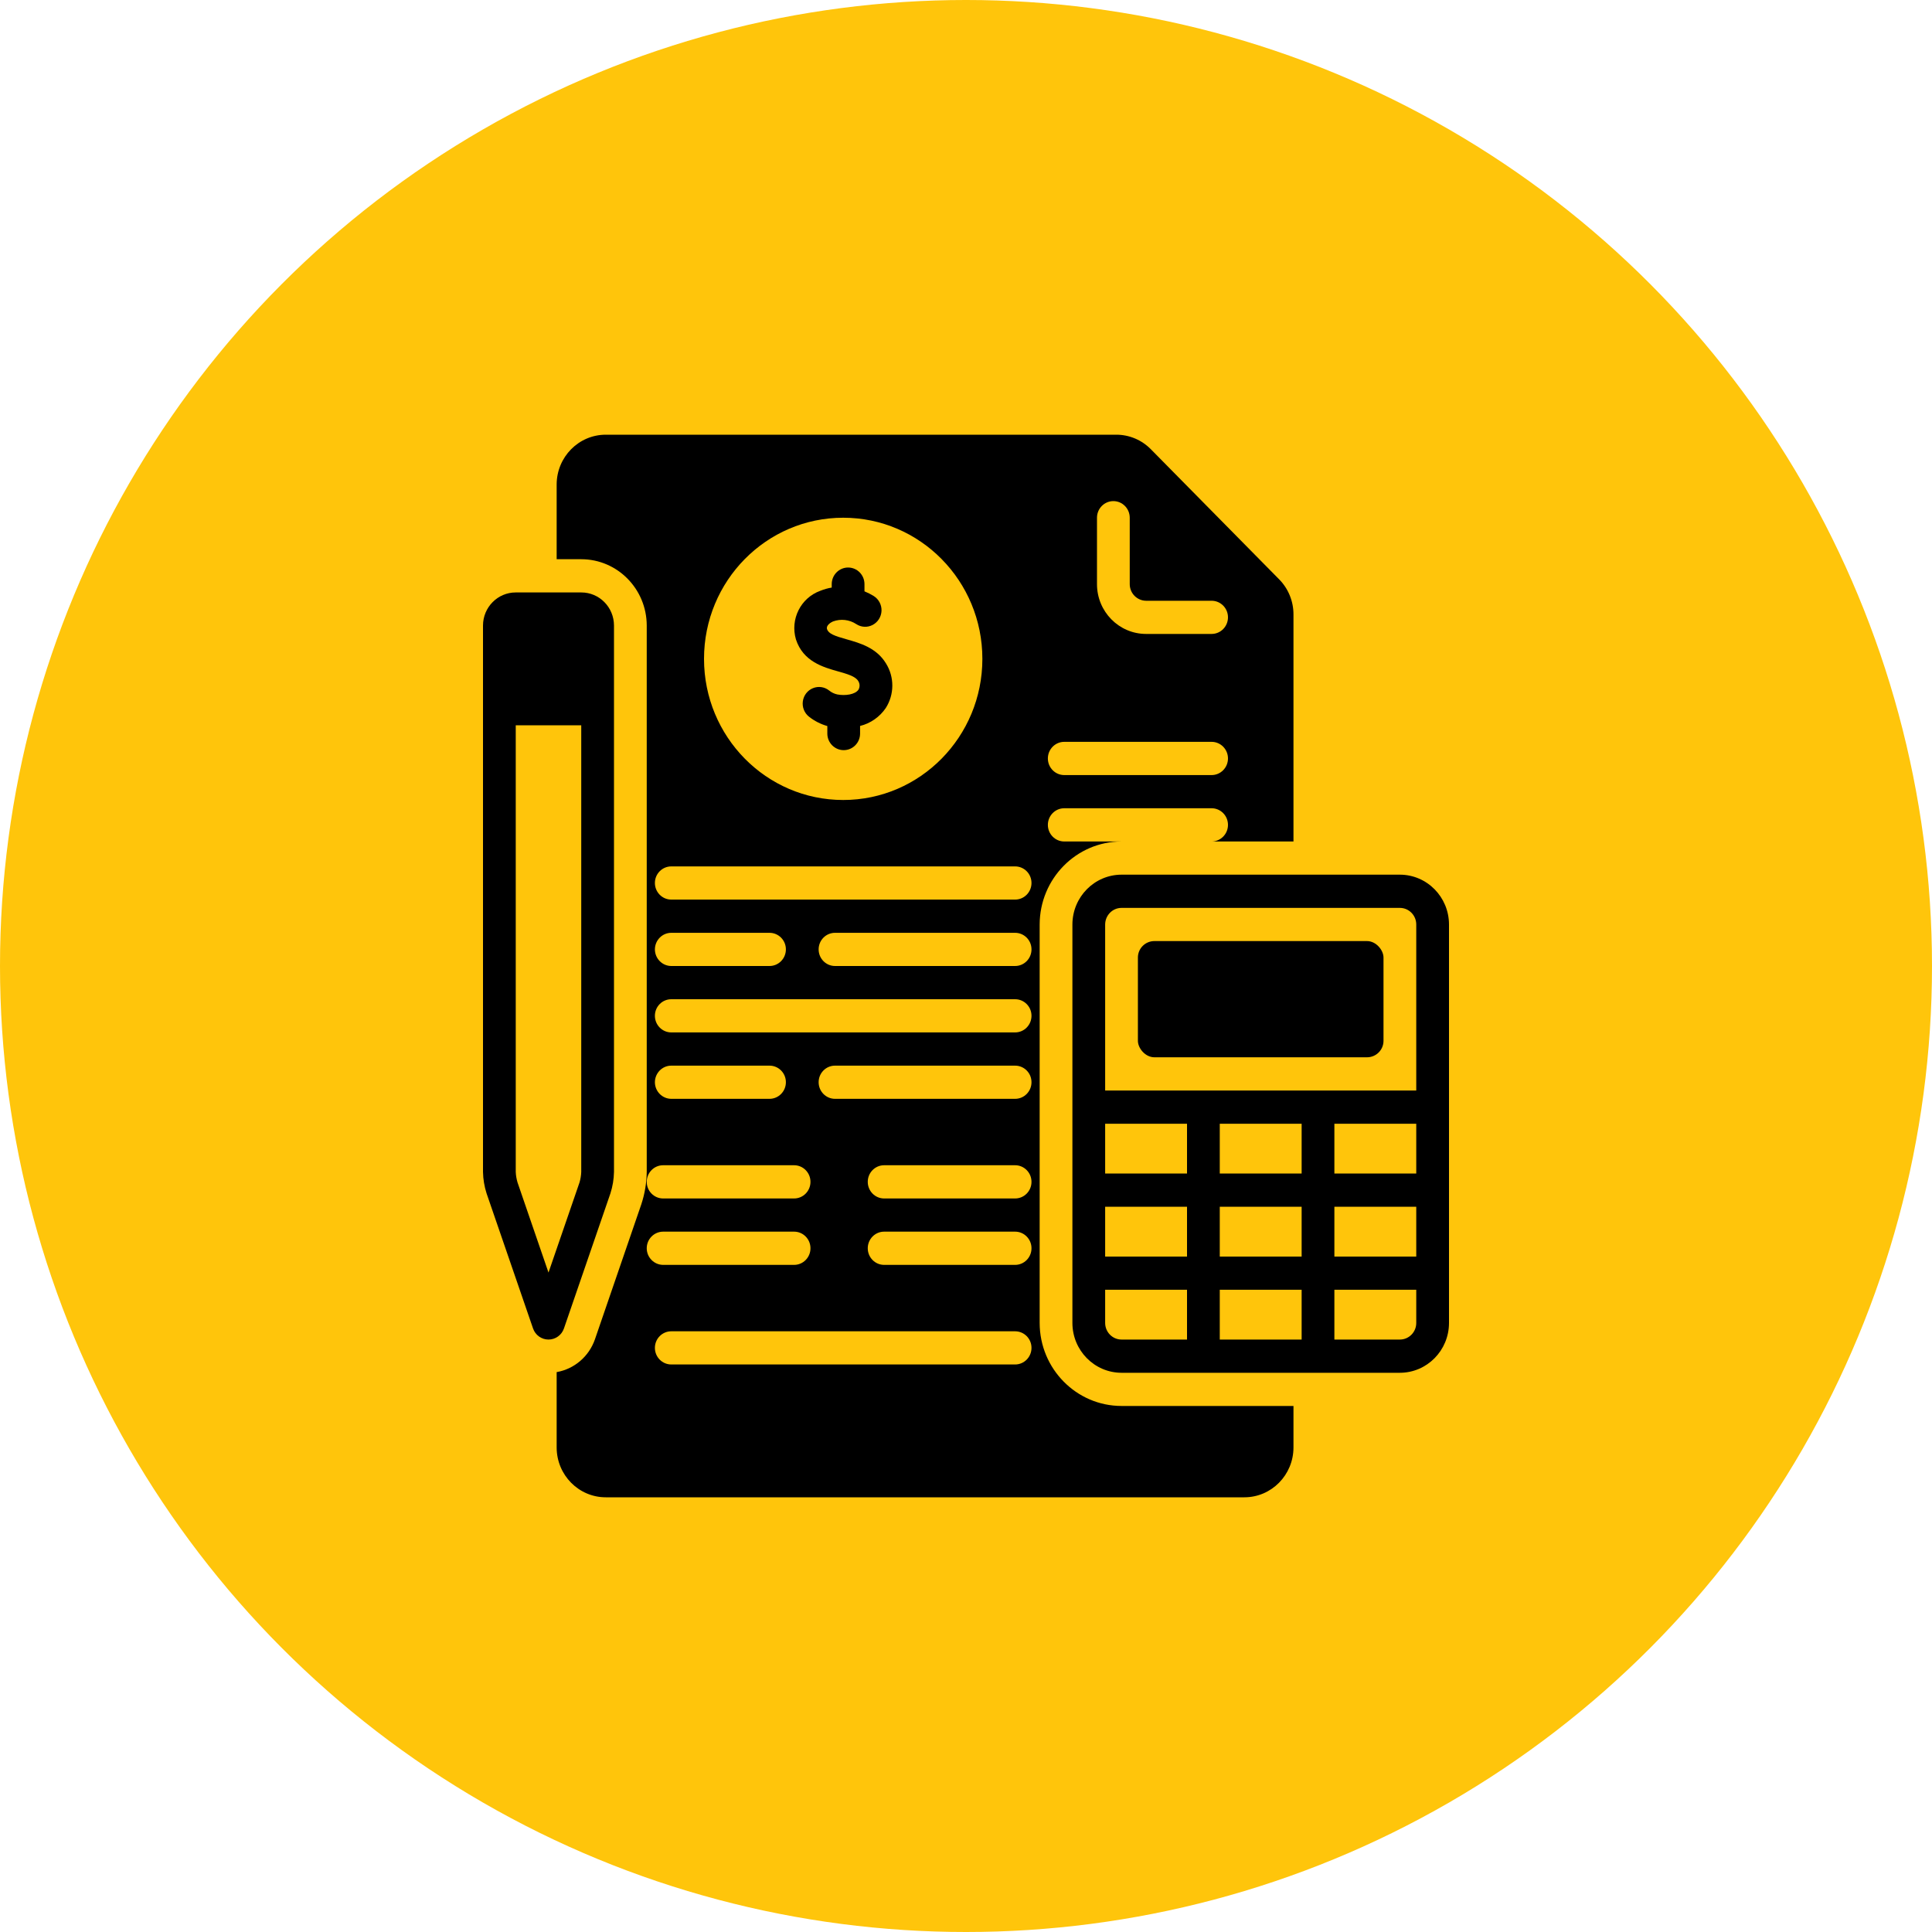 <?xml version="1.0" encoding="UTF-8"?>
<svg width="40px" height="40px" viewBox="0 0 40 40" version="1.1" xmlns="http://www.w3.org/2000/svg" xmlns:xlink="http://www.w3.org/1999/xlink">
    <title>g_three</title>
    <g id="g_three" stroke="none" fill="none" fill-rule="evenodd">
        <circle id="Oval" fill="#FFC50B" cx="20" cy="20" r="20"></circle>
        <g id="Layer_1" stroke-width="1" transform="translate(10, 9)" fill="#000000">
            <path d="M18.983,9.109 L13.22,9.109 C12.659,9.11 12.204,9.571 12.203,10.141 L12.203,18.391 C12.204,18.96 12.659,19.421 13.22,19.422 L18.983,19.422 C19.544,19.421 19.999,18.96 20,18.391 L20,10.141 C19.999,9.571 19.544,9.11 18.983,9.109 L18.983,9.109 Z M14.576,18.734 L13.22,18.734 C13.033,18.734 12.882,18.58 12.881,18.391 L12.881,17.703 L14.576,17.703 L14.576,18.734 Z M14.576,17.016 L12.881,17.016 L12.881,15.984 L14.576,15.984 L14.576,17.016 Z M14.576,15.297 L12.881,15.297 L12.881,14.266 L14.576,14.266 L14.576,15.297 Z M16.949,18.734 L15.254,18.734 L15.254,17.703 L16.949,17.703 L16.949,18.734 Z M16.949,17.016 L15.254,17.016 L15.254,15.984 L16.949,15.984 L16.949,17.016 Z M16.949,15.297 L15.254,15.297 L15.254,14.266 L16.949,14.266 L16.949,15.297 Z M19.322,18.391 C19.322,18.58 19.17,18.734 18.983,18.734 L17.627,18.734 L17.627,17.703 L19.322,17.703 L19.322,18.391 Z M19.322,17.016 L17.627,17.016 L17.627,15.984 L19.322,15.984 L19.322,17.016 Z M19.322,15.297 L17.627,15.297 L17.627,14.266 L19.322,14.266 L19.322,15.297 Z M19.322,13.578 L12.881,13.578 L12.881,10.141 C12.882,9.951 13.033,9.797 13.22,9.797 L18.983,9.797 C19.17,9.797 19.322,9.951 19.322,10.141 L19.322,13.578 Z" id="Shape" fill-rule="nonzero"></path>
            <rect id="Rectangle" fill-rule="nonzero" x="13.559" y="10.484" width="5.085" height="2.406" rx="0.341"></rect>
            <path d="M1.676,18.504 L2.638,15.708 C2.684,15.564 2.709,15.415 2.712,15.264 L2.712,3.95 C2.711,3.572 2.408,3.265 2.034,3.266 L0.678,3.266 C0.305,3.265 0.001,3.572 0,3.95 L0,5.67 L0,5.672 L0,5.674 L0,15.264 C0.003,15.415 0.028,15.565 0.074,15.708 L1.036,18.504 C1.083,18.642 1.212,18.734 1.356,18.734 C1.5,18.734 1.629,18.642 1.676,18.504 L1.676,18.504 Z M0.715,15.482 C0.694,15.411 0.681,15.338 0.678,15.264 L0.678,6.016 L2.034,6.016 L2.034,15.264 C2.031,15.338 2.019,15.411 1.998,15.482 L1.356,17.347 L0.715,15.482 Z" id="Shape" fill-rule="nonzero"></path>
            <path d="M7.35,4.9 C7.534,4.952 7.709,5.001 7.767,5.097 C7.803,5.15 7.806,5.22 7.775,5.277 C7.705,5.382 7.497,5.408 7.337,5.378 C7.275,5.365 7.216,5.337 7.166,5.296 C7.071,5.22 6.943,5.202 6.831,5.248 C6.718,5.294 6.639,5.397 6.622,5.519 C6.605,5.64 6.653,5.762 6.749,5.838 C6.862,5.927 6.991,5.993 7.129,6.032 L7.129,6.188 C7.129,6.377 7.281,6.531 7.468,6.531 C7.656,6.531 7.807,6.377 7.807,6.188 L7.807,6.03 C8.023,5.977 8.213,5.844 8.339,5.659 C8.518,5.378 8.52,5.017 8.343,4.735 C8.146,4.411 7.805,4.315 7.531,4.237 C7.277,4.166 7.154,4.121 7.123,4.025 C7.098,3.948 7.203,3.885 7.245,3.867 C7.406,3.807 7.585,3.827 7.729,3.922 C7.831,3.989 7.961,3.995 8.068,3.938 C8.176,3.881 8.246,3.77 8.251,3.646 C8.255,3.523 8.195,3.407 8.091,3.341 C8.03,3.303 7.965,3.27 7.898,3.243 L7.898,3.094 C7.898,2.904 7.747,2.75 7.559,2.75 C7.372,2.75 7.22,2.904 7.22,3.094 L7.22,3.165 C7.139,3.178 7.06,3.201 6.983,3.232 C6.578,3.378 6.356,3.82 6.479,4.238 C6.627,4.696 7.044,4.814 7.35,4.9 Z" id="Path" fill-rule="nonzero"></path>
            <path d="M11.525,18.391 L11.525,10.141 C11.527,9.192 12.285,8.423 13.22,8.422 L12.034,8.422 C11.847,8.422 11.695,8.268 11.695,8.078 C11.695,7.888 11.847,7.734 12.034,7.734 L15.085,7.734 C15.272,7.734 15.424,7.888 15.424,8.078 C15.424,8.268 15.272,8.422 15.085,8.422 L16.78,8.422 L16.78,3.723 C16.781,3.449 16.673,3.185 16.481,2.992 L13.829,0.303 C13.638,0.108 13.379,-0.001 13.108,8.83201519e-06 L2.542,8.83201519e-06 C1.981,0 1.526,0.462 1.525,1.031 L1.525,2.578 L2.034,2.578 C2.781,2.578 3.388,3.192 3.39,3.95 L3.39,15.264 C3.387,15.492 3.349,15.717 3.278,15.933 L2.317,18.731 C2.193,19.085 1.891,19.344 1.525,19.408 L1.525,20.969 C1.526,21.538 1.981,22 2.542,22 L15.763,22 C16.324,22 16.779,21.538 16.78,20.969 L16.78,20.109 L13.22,20.109 C12.285,20.108 11.527,19.339 11.525,18.391 L11.525,18.391 Z M12.712,1.719 C12.712,1.529 12.864,1.375 13.051,1.375 C13.238,1.375 13.39,1.529 13.39,1.719 L13.39,3.094 C13.39,3.283 13.542,3.437 13.729,3.438 L15.085,3.438 C15.272,3.438 15.424,3.591 15.424,3.781 C15.424,3.971 15.272,4.125 15.085,4.125 L13.729,4.125 C13.167,4.125 12.712,3.663 12.712,3.094 L12.712,1.719 Z M12.034,6.359 L15.085,6.359 C15.272,6.359 15.424,6.513 15.424,6.703 C15.424,6.893 15.272,7.047 15.085,7.047 L12.034,7.047 C11.847,7.047 11.695,6.893 11.695,6.703 C11.695,6.513 11.847,6.359 12.034,6.359 Z M7.458,1.719 C9.049,1.719 10.339,3.027 10.339,4.641 C10.339,6.254 9.049,7.563 7.458,7.563 C5.866,7.563 4.576,6.254 4.576,4.641 C4.576,3.027 5.866,1.719 7.458,1.719 Z M3.729,15.125 L6.441,15.125 C6.628,15.125 6.78,15.279 6.78,15.469 C6.78,15.659 6.628,15.813 6.441,15.813 L3.729,15.813 C3.542,15.813 3.39,15.659 3.39,15.469 C3.39,15.279 3.542,15.125 3.729,15.125 Z M3.559,13.406 C3.56,13.217 3.711,13.063 3.898,13.063 L5.932,13.063 C6.119,13.063 6.271,13.216 6.271,13.406 C6.271,13.596 6.119,13.75 5.932,13.75 L3.898,13.75 C3.711,13.749 3.56,13.596 3.559,13.406 L3.559,13.406 Z M3.39,16.844 C3.39,16.654 3.542,16.501 3.729,16.5 L6.441,16.5 C6.628,16.5 6.78,16.654 6.78,16.844 C6.78,17.034 6.628,17.188 6.441,17.188 L3.729,17.188 C3.542,17.187 3.39,17.033 3.39,16.844 Z M11.017,19.25 L3.898,19.25 C3.711,19.25 3.559,19.096 3.559,18.906 C3.559,18.716 3.711,18.563 3.898,18.563 L11.017,18.563 C11.204,18.563 11.356,18.716 11.356,18.906 C11.356,19.096 11.204,19.25 11.017,19.25 Z M11.017,17.188 L8.305,17.188 C8.118,17.188 7.966,17.034 7.966,16.844 C7.966,16.654 8.118,16.5 8.305,16.5 L11.017,16.5 C11.204,16.5 11.356,16.654 11.356,16.844 C11.356,17.034 11.204,17.188 11.017,17.188 Z M11.017,15.813 L8.305,15.813 C8.118,15.813 7.966,15.659 7.966,15.469 C7.966,15.279 8.118,15.125 8.305,15.125 L11.017,15.125 C11.204,15.125 11.356,15.279 11.356,15.469 C11.356,15.659 11.204,15.813 11.017,15.813 Z M11.017,13.75 L7.288,13.75 C7.101,13.75 6.949,13.596 6.949,13.406 C6.949,13.216 7.101,13.063 7.288,13.063 L11.017,13.063 C11.204,13.063 11.356,13.216 11.356,13.406 C11.356,13.596 11.204,13.75 11.017,13.75 Z M11.017,12.375 L3.898,12.375 C3.711,12.375 3.559,12.221 3.559,12.031 C3.559,11.841 3.711,11.688 3.898,11.688 L11.017,11.688 C11.204,11.688 11.356,11.841 11.356,12.031 C11.356,12.221 11.204,12.375 11.017,12.375 Z M3.559,10.656 C3.56,10.467 3.711,10.313 3.898,10.313 L5.932,10.313 C6.119,10.313 6.271,10.466 6.271,10.656 C6.271,10.846 6.119,11 5.932,11 L3.898,11 C3.711,10.999 3.56,10.846 3.559,10.656 L3.559,10.656 Z M11.017,11 L7.288,11 C7.101,11 6.949,10.846 6.949,10.656 C6.949,10.466 7.101,10.313 7.288,10.313 L11.017,10.313 C11.204,10.313 11.356,10.466 11.356,10.656 C11.356,10.846 11.204,11 11.017,11 Z M11.017,9.625 L3.898,9.625 C3.711,9.625 3.559,9.471 3.559,9.281 C3.559,9.091 3.711,8.938 3.898,8.938 L11.017,8.938 C11.204,8.938 11.356,9.091 11.356,9.281 C11.356,9.471 11.204,9.625 11.017,9.625 Z" id="Shape" fill-rule="nonzero"></path>
        </g>
    </g>
</svg>